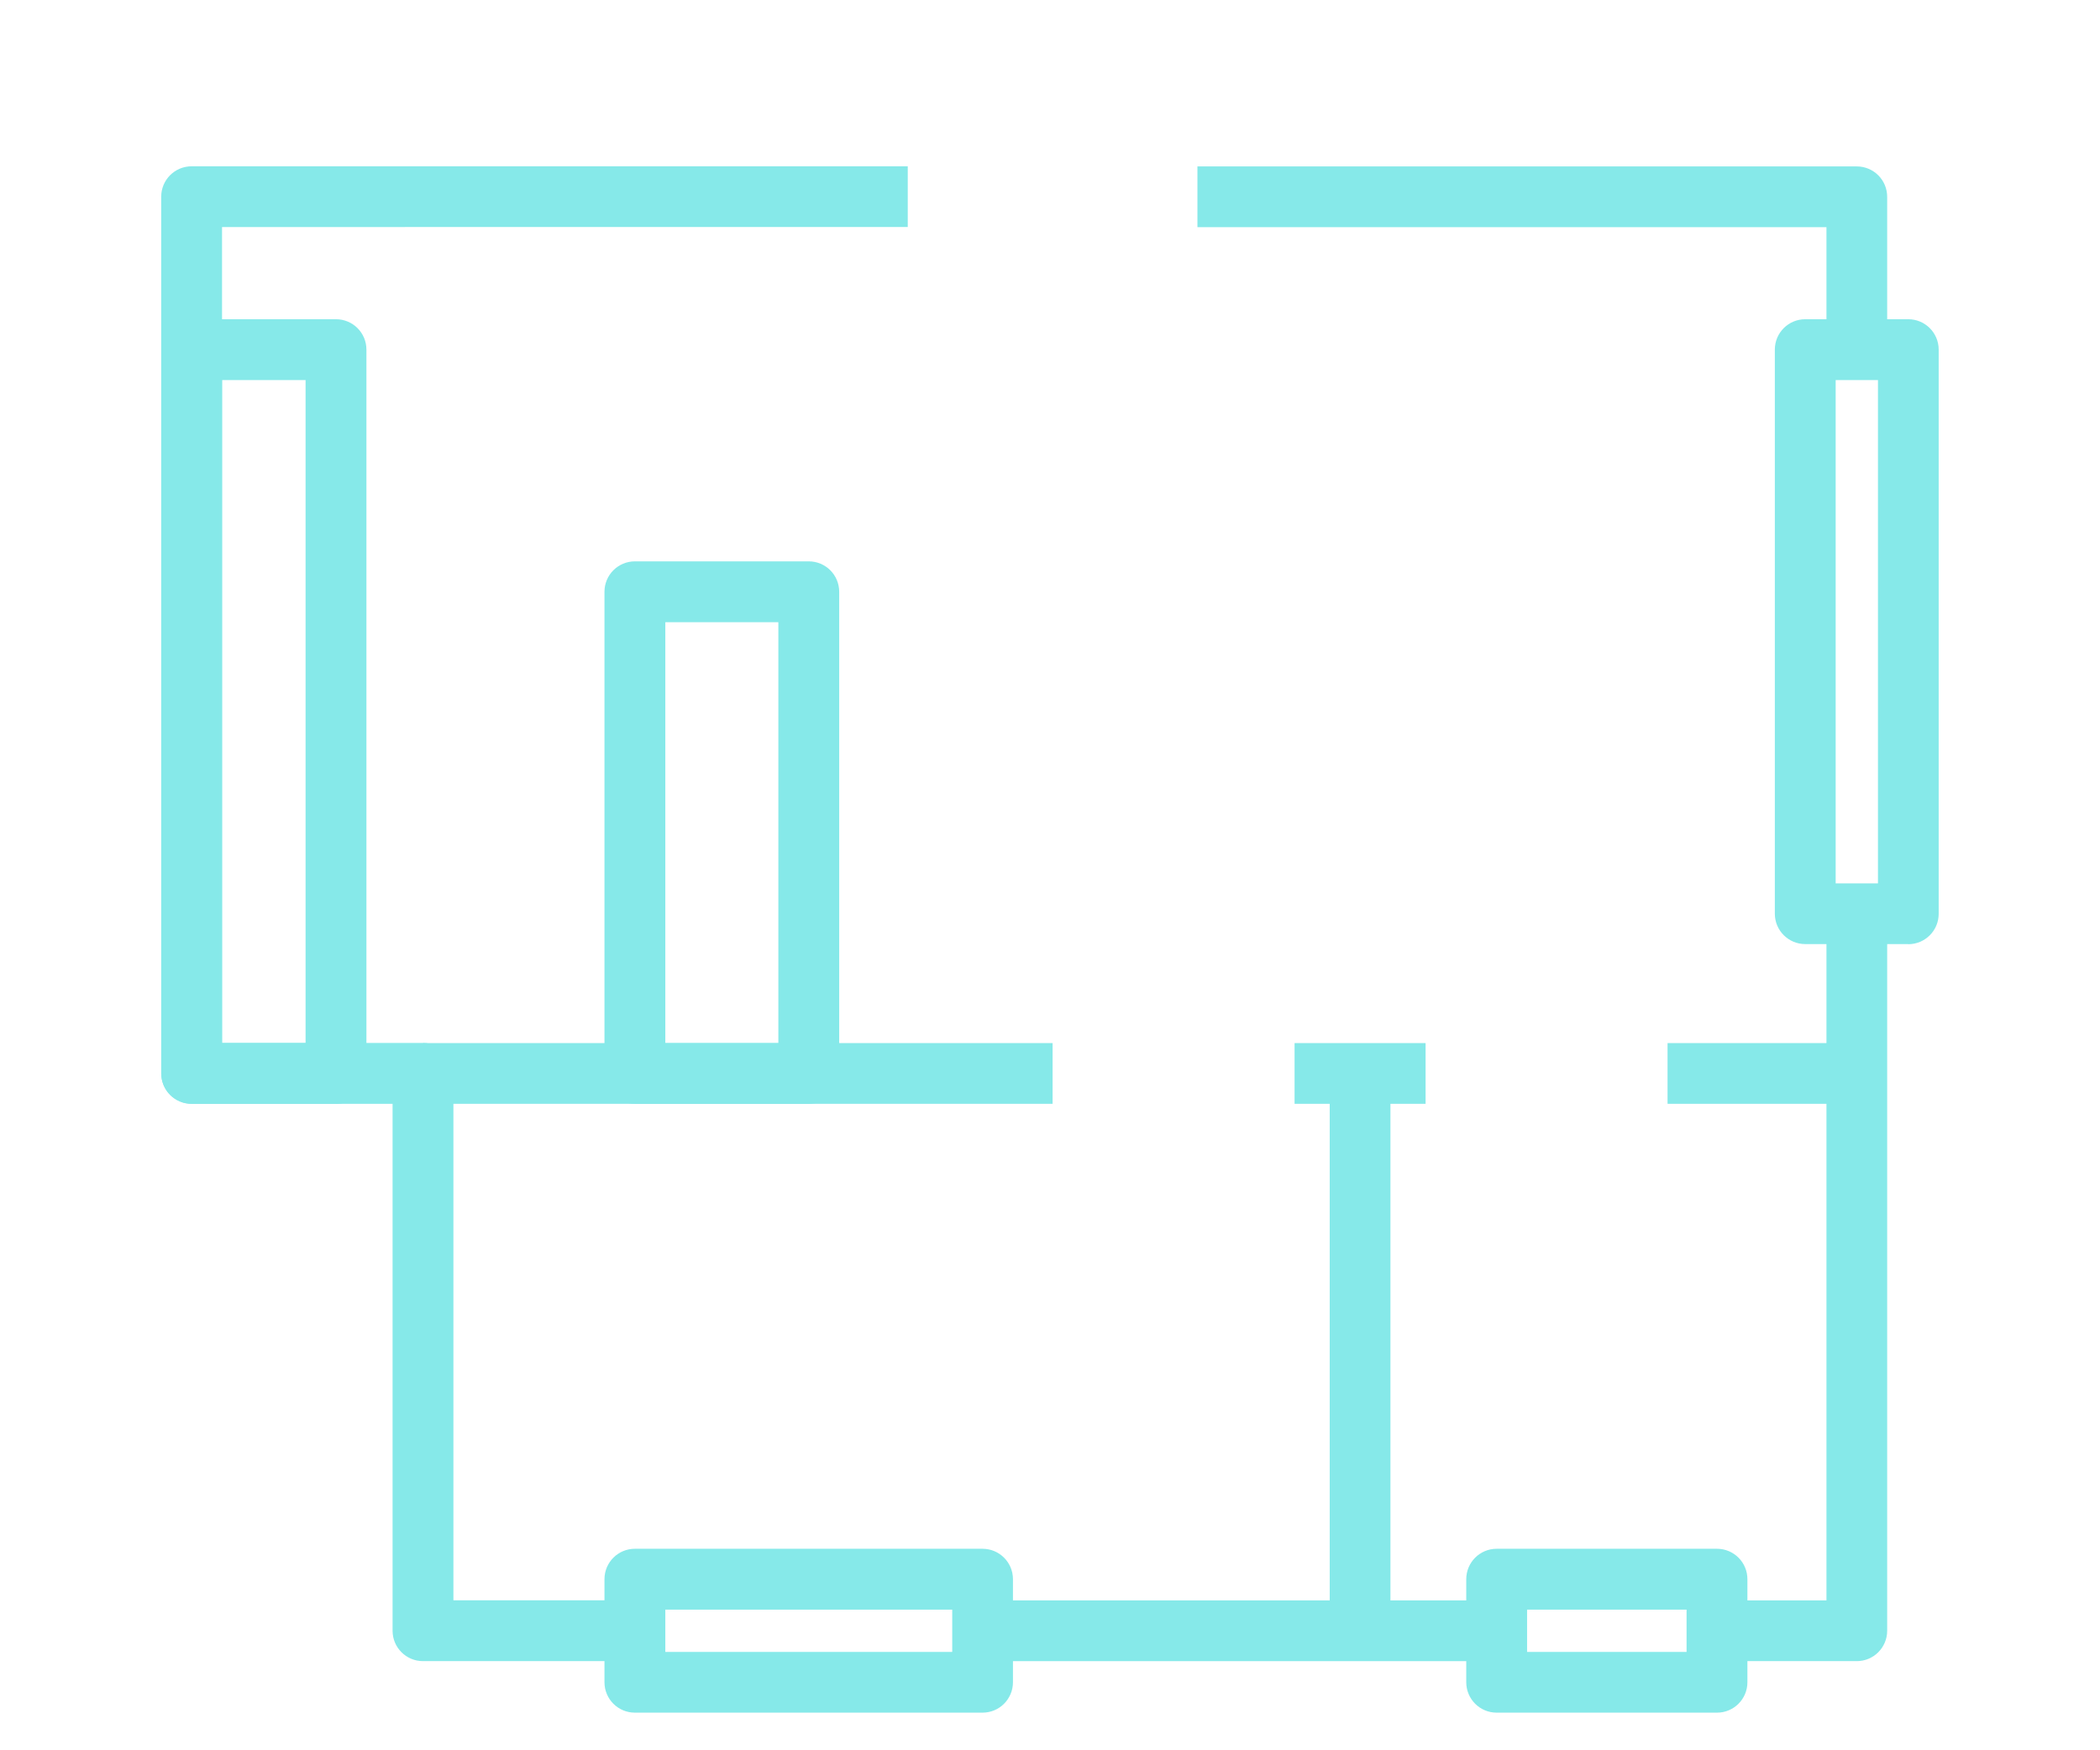 <?xml version="1.0" encoding="UTF-8"?>
<svg id="icons" xmlns="http://www.w3.org/2000/svg" viewBox="0 0 182.25 151.87">
  <defs>
    <style>
      .cls-1 {
        fill: #86e9e9;
      }
    </style>
  </defs>
  <path class="cls-1" d="M55.1,144.14h-18.39c-1.46,0-2.64-1.18-2.64-2.64v-45.72h-17.44c-1.46,0-2.64-1.18-2.64-2.64V17.07c0-1.46,1.18-2.64,2.64-2.64h62.15v5.27H19.27v70.8h17.44c1.46,0,2.64,1.18,2.64,2.64v45.72h15.75v5.27Z"/>
  <rect class="cls-1" x="87.25" y="138.87" width="42.64" height="5.27"/>
  <path class="cls-1" d="M161.14,144.14h-12.13v-5.27h9.5v-57.09h5.27v59.72c0,1.46-1.18,2.64-2.64,2.64Z"/>
  <path class="cls-1" d="M163.78,32.83h-5.27v-13.12h-54.59v-5.27h57.22c1.46,0,2.64,1.18,2.64,2.64v15.76Z"/>
  <rect class="cls-1" x="36.71" y="90.51" width="54.64" height="5.27"/>
  <rect class="cls-1" x="115.4" y="93.15" width="5.27" height="48.35"/>
  <rect class="cls-1" x="144.72" y="90.51" width="16.42" height="5.27"/>
  <path class="cls-1" d="M165.61,81.92h-8.94c-1.46,0-2.64-1.18-2.64-2.64V30.34c0-1.46,1.18-2.64,2.64-2.64h8.94c1.46,0,2.64,1.18,2.64,2.64v48.95c0,1.46-1.18,2.64-2.64,2.64ZM159.31,76.65h3.67v-43.67h-3.67v43.67Z"/>
  <path class="cls-1" d="M85.27,148.61h-30.17c-1.46,0-2.64-1.18-2.64-2.64v-8.94c0-1.46,1.18-2.64,2.64-2.64h30.17c1.46,0,2.64,1.18,2.64,2.64v8.94c0,1.46-1.18,2.64-2.64,2.64ZM57.74,143.34h24.9v-3.67h-24.9v3.67Z"/>
  <path class="cls-1" d="M149.01,148.61h-19.12c-1.46,0-2.64-1.18-2.64-2.64v-8.94c0-1.46,1.18-2.64,2.64-2.64h19.12c1.46,0,2.64,1.18,2.64,2.64v8.94c0,1.46-1.18,2.64-2.64,2.64ZM132.53,143.34h13.84v-3.67h-13.84v3.67Z"/>
  <path class="cls-1" d="M29.16,95.78h-12.52c-1.46,0-2.64-1.18-2.64-2.64V30.34c0-1.46,1.18-2.64,2.64-2.64h12.52c1.46,0,2.64,1.18,2.64,2.64v62.81c0,1.46-1.18,2.64-2.64,2.64ZM19.27,90.51h7.25v-57.53h-7.25v57.53Z"/>
  <path class="cls-1" d="M70.19,95.78h-15.09c-1.46,0-2.64-1.18-2.64-2.64v-41.79c0-1.46,1.18-2.64,2.64-2.64h15.09c1.46,0,2.64,1.18,2.64,2.64v41.79c0,1.46-1.18,2.64-2.64,2.64ZM57.74,90.51h9.81v-36.52h-9.81v36.52Z"/>
  <rect class="cls-1" x="112.35" y="90.51" width="11.37" height="5.27"/>
</svg>